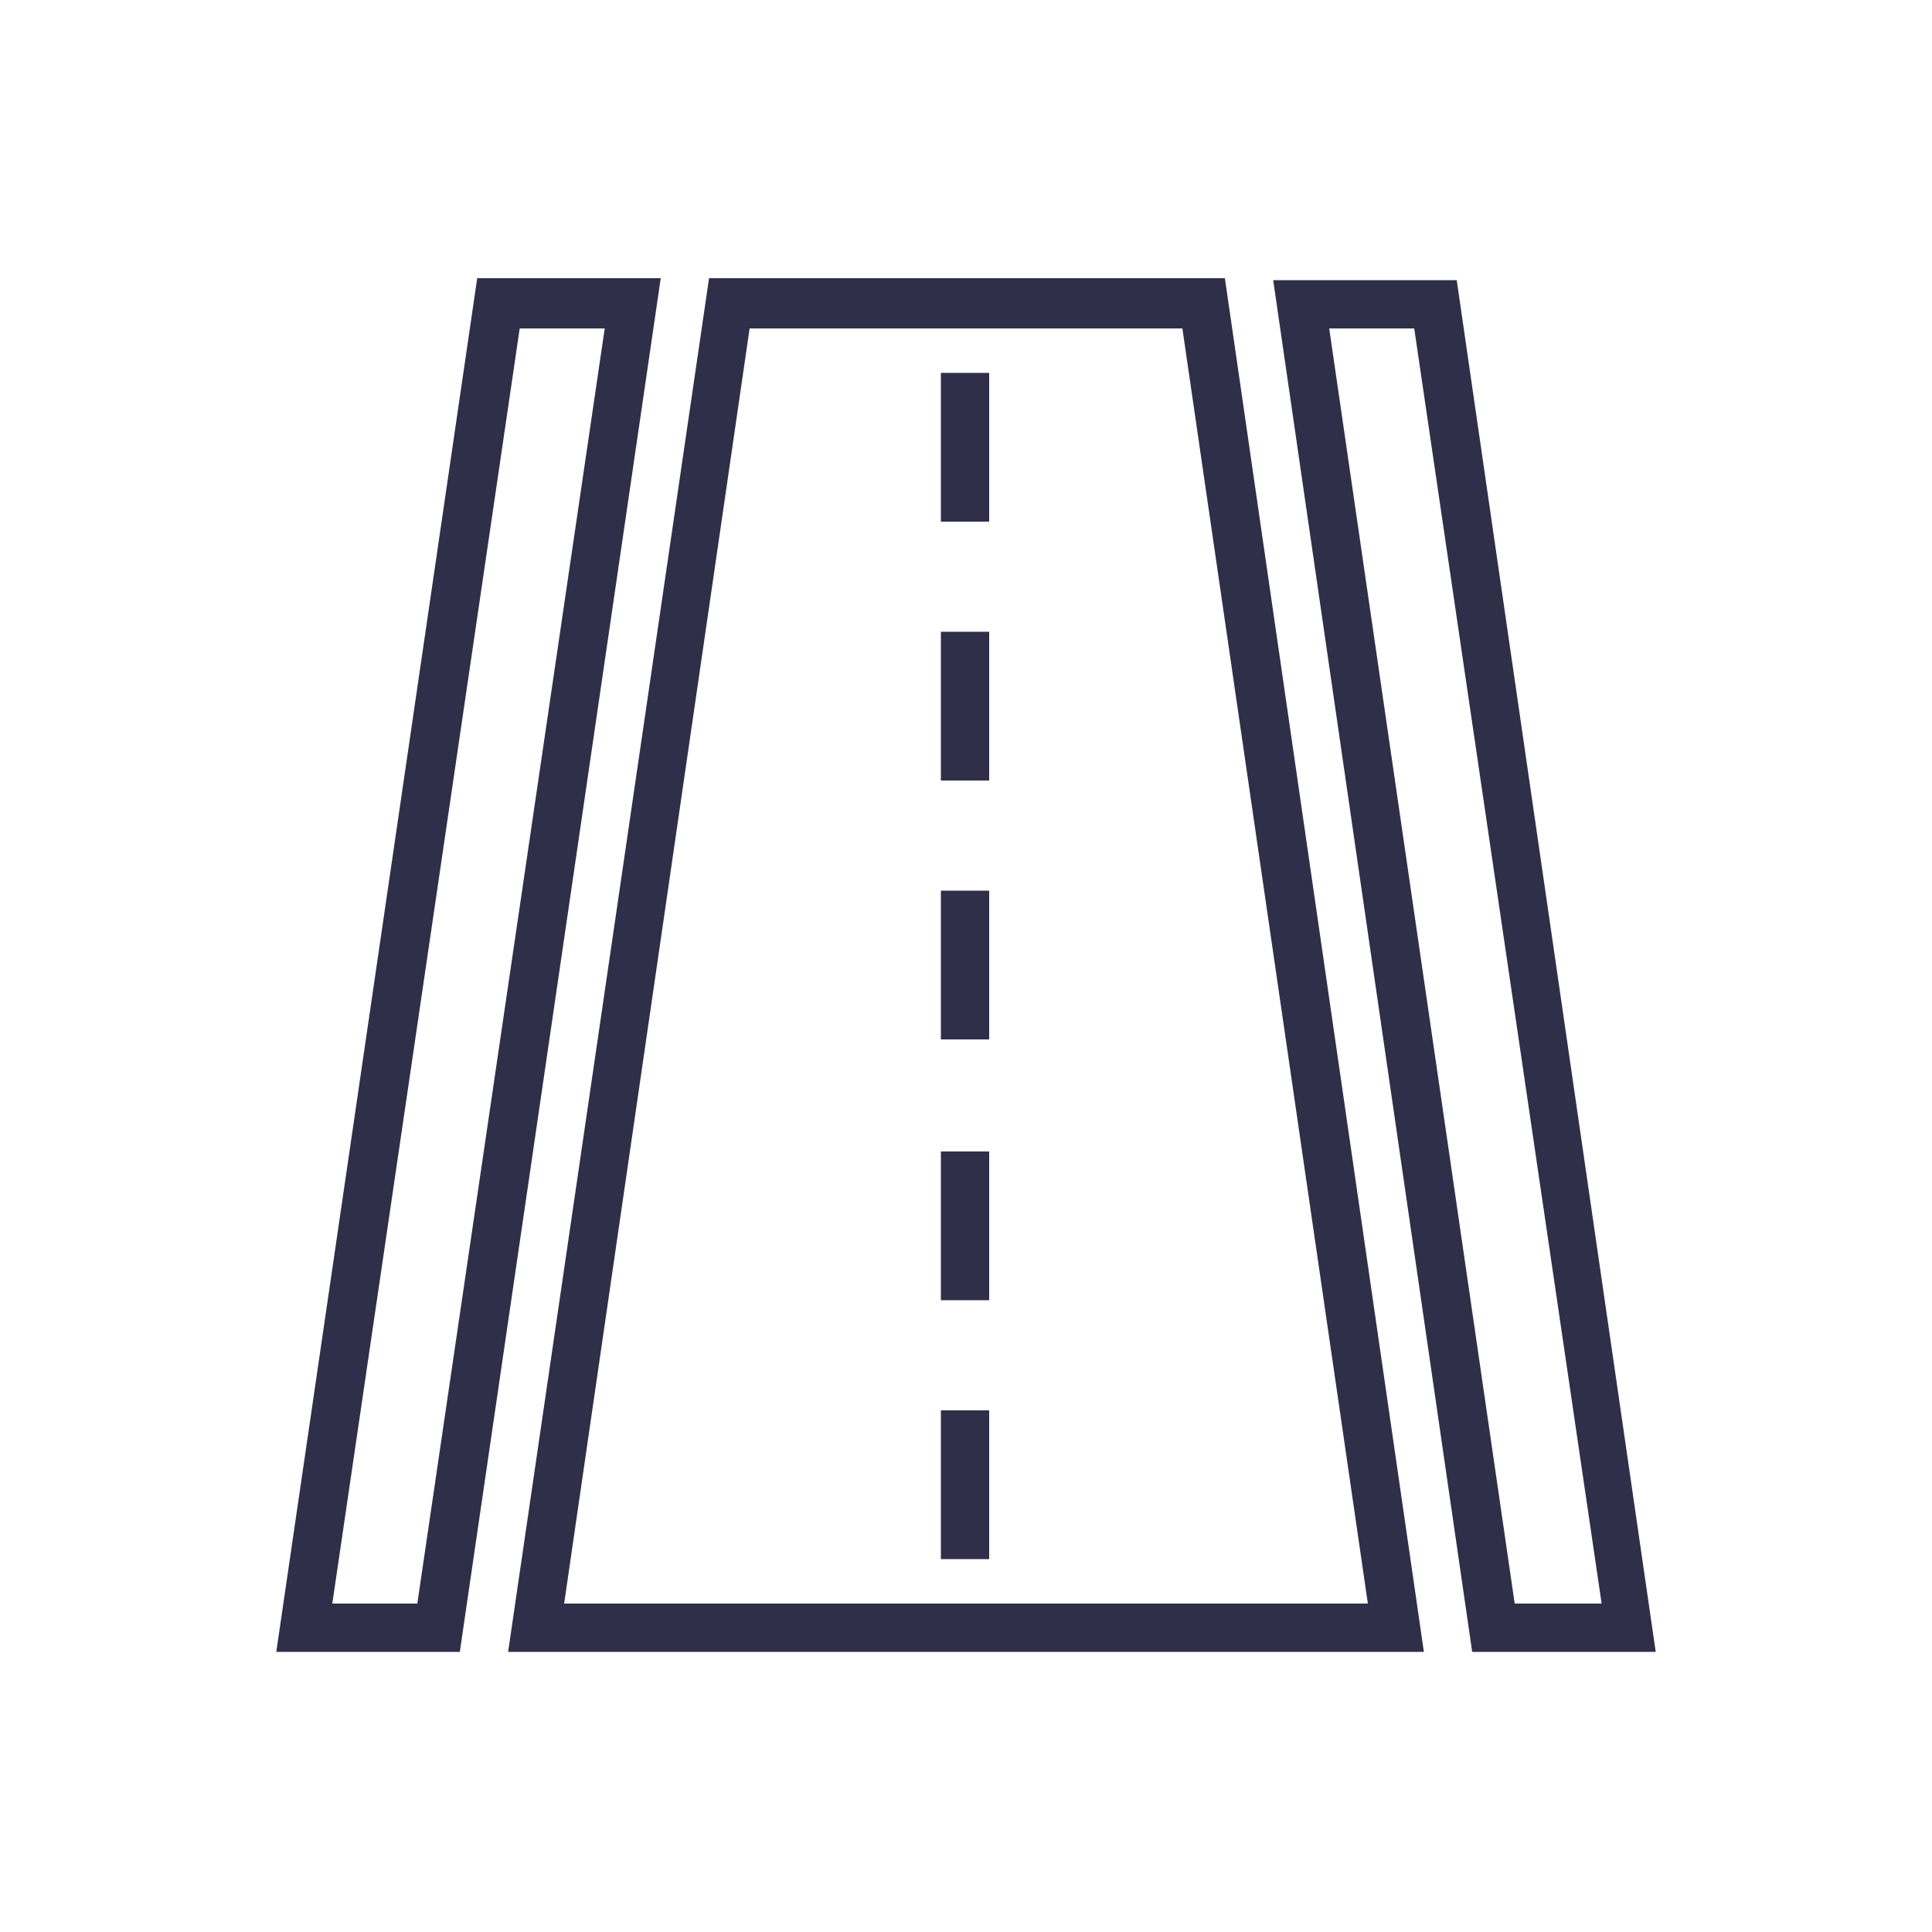 <?xml version="1.0" encoding="utf-8"?>
<!-- Generator: Adobe Illustrator 27.5.0, SVG Export Plug-In . SVG Version: 6.00 Build 0)  -->
<svg version="1.1" id="Camada_1" xmlns="http://www.w3.org/2000/svg" xmlns:xlink="http://www.w3.org/1999/xlink" x="0px" y="0px"
	 viewBox="0 0 100 100" style="enable-background:new 0 0 100 100;" xml:space="preserve">
<style type="text/css">
	.st0{fill:#2F2F4A;}
</style>
<path class="st0" d="M73.7,85.5H26.3l10.4-71.1h26.7L73.7,85.5z M29.2,83h41.6L61.2,17H38.8L29.2,83z"/>
<path class="st0" d="M85.7,85.5h-9.5L65.9,14.5h9.5L85.7,85.5z M78.4,83h4.5L73.2,17h-4.4L78.4,83z"/>
<path class="st0" d="M23.8,85.5h-9.5l10.4-71.1h9.5L23.8,85.5z M17.2,83h4.4L31.3,17h-4.4L17.2,83z"/>
<path class="st0" d="M51.2,19.3h-2.5V27h2.5V19.3z"/>
<path class="st0" d="M51.2,32.7h-2.5v7.7h2.5V32.7z"/>
<path class="st0" d="M51.2,46.1h-2.5v7.7h2.5V46.1z"/>
<path class="st0" d="M51.2,59.6h-2.5v7.7h2.5V59.6z"/>
<path class="st0" d="M51.2,73h-2.5v7.7h2.5V73z"/>
</svg>
